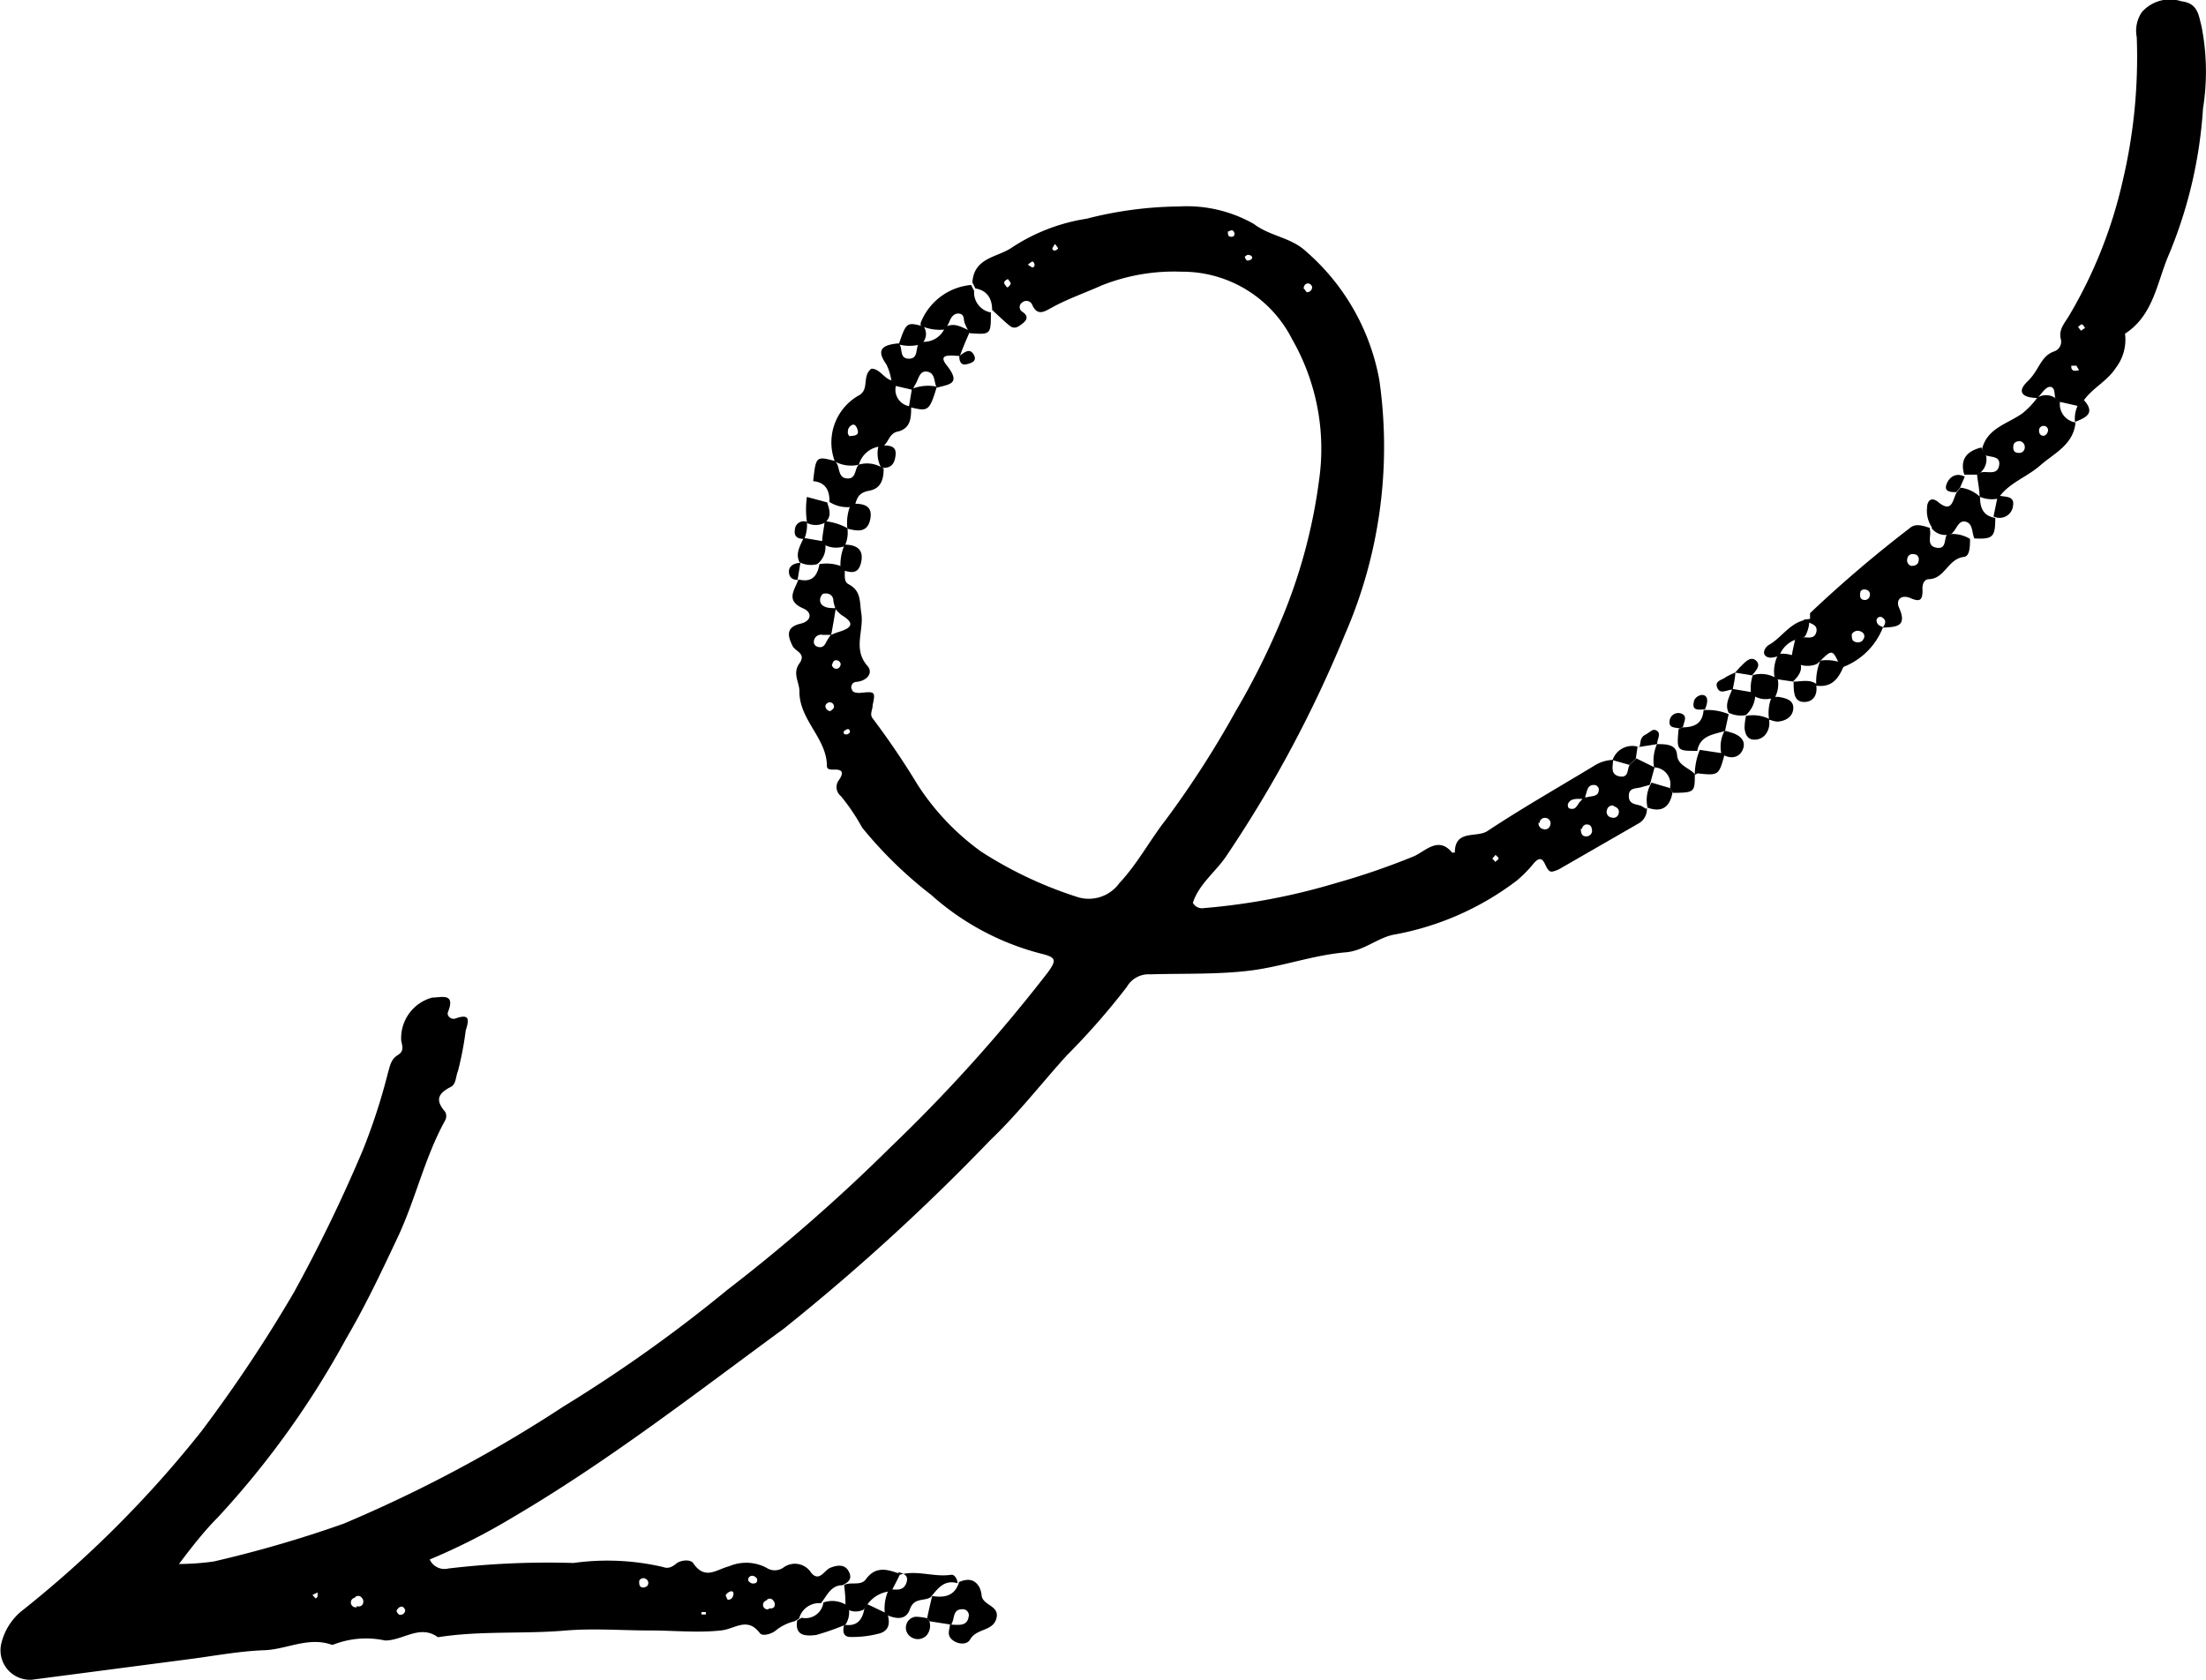 <svg xmlns="http://www.w3.org/2000/svg" viewBox="0 0 88.25 67.2"><g id="レイヤー_2" data-name="レイヤー 2"><g id="コンテンツ"><path d="M65.88,32.31a.65.65,0,0,1-.29.61l-3.23,1.86a1.13,1.13,0,0,1-.22.08c-.37.13-.29-.84-.76-.35a5.1,5.1,0,0,1-.69.71,11.48,11.48,0,0,1-4.86,2.16c-.68.1-1.25.66-2,.72-1.3.11-2.53.57-3.82.73s-2.65.11-4,.15a1,1,0,0,0-.93.5,28.35,28.35,0,0,1-2.4,2.74c-1,1.1-1.95,2.33-3.06,3.39a85.68,85.68,0,0,1-8.27,7.55c-3.55,2.6-7,5.29-10.83,7.54a25.38,25.38,0,0,1-3.33,1.69.65.65,0,0,0,.75.36,33.74,33.74,0,0,1,5-.22,9.8,9.8,0,0,1,3.58.16c.22.08.37,0,.54-.14s.58-.18.68,0c.47.67.9.25,1.43.11a1.74,1.74,0,0,1,1.49.06.6.6,0,0,0,.67,0,.77.77,0,0,1,1.12.2c.33.39.52-.1.77-.2s.57-.16.73.14,0,.44-.25.56h0c-.47,0-.62.43-.86.72l0,0a.82.82,0,0,0-.87.61l-.18.11a1.9,1.9,0,0,0-.73.35c-.19.17-.56.26-.66.13-.51-.68-1-.16-1.57-.11-.93.1-1.87,0-2.81,0-1.12,0-2.25-.09-3.37,0-1.71.15-3.43,0-5.13.27-.73-.53-1.4.14-2.12.13a3.6,3.6,0,0,0-2.05.16.14.14,0,0,1-.11,0c-.93-.31-1.78.2-2.67.23s-1.86.2-2.79.33l-6.5.85A1.18,1.18,0,0,1,.05,65.76a2.41,2.41,0,0,1,.78-1.28,44.36,44.36,0,0,0,7.22-7.21,57.31,57.31,0,0,0,3.71-5.57A60.85,60.85,0,0,0,14.52,46a24.12,24.12,0,0,0,1-3.08c.08-.27.12-.54.38-.7s.21-.32.15-.59a1.68,1.68,0,0,1,1.24-1.72c.35,0,.95-.21.63.58-.06.16.14.31.29.26.61-.22.55.07.42.48a12.85,12.85,0,0,1-.31,1.62c-.09.21-.07.52-.28.63-.49.25-.66.51-.23,1a.37.37,0,0,1,0,.34c-.82,1.48-1.18,3.15-1.9,4.68s-1.3,2.75-2.06,4.05a35.5,35.5,0,0,1-5.14,7.16c-.52.52-1,1.13-1.55,1.86a10.36,10.36,0,0,0,1.39-.1,48,48,0,0,0,5.19-1.51,55,55,0,0,0,8.8-4.69A58.18,58.18,0,0,0,29.1,51.6a69.46,69.46,0,0,0,6.52-5.7,63.32,63.32,0,0,0,6.3-7c.36-.5.33-.6-.28-.75a10.53,10.53,0,0,1-4.39-2.35,16.72,16.72,0,0,1-2.76-2.69,8.18,8.18,0,0,0-.85-1.26.46.46,0,0,1-.08-.64c.17-.25.2-.44-.2-.42-.13,0-.28,0-.28-.14,0-1.12-1.11-1.84-1.1-3,0-.36-.29-.7,0-1.11s-.17-.47-.28-.71c-.19-.39-.27-.74.33-.88.43-.1.48-.45.1-.61-.73-.32-.33-.74-.19-1.16l0,0c.53.14.76-.13.84-.61l0,0a1.62,1.62,0,0,1,1,.14c.05.22-.06.54.16.66.53.27.44.72.52,1.19.1.69-.35,1.42.25,2.09.22.26,0,.58-.44.63a.21.21,0,0,0-.17.34c0,.08.21.11.31.1.59-.06.62-.06.5.49,0,.2-.13.36,0,.53a31.37,31.37,0,0,1,1.79,2.64,9.9,9.9,0,0,0,2.55,2.69,16.14,16.14,0,0,0,3.8,1.8,1.51,1.51,0,0,0,1.73-.54c.73-.78,1.22-1.72,1.87-2.55a39,39,0,0,0,2.79-4.34,29.39,29.39,0,0,0,1.72-3.41,21.7,21.7,0,0,0,1.61-5.83,8.81,8.81,0,0,0-1.08-5.63,4.92,4.92,0,0,0-4.42-2.7,7.81,7.81,0,0,0-3.2.55c-.67.3-1.37.54-2,.89-.28.15-.56.35-.77-.1a.25.25,0,0,0-.39-.12.22.22,0,0,0,0,.39c.23.16.19.31,0,.46s-.33.24-.52.09-.47-.42-.7-.63l0,0c0-.44-.19-.78-.67-.86l-.12-.24c.06-1,1-1,1.57-1.39a7.51,7.51,0,0,1,3-1.16,15.38,15.38,0,0,1,3.69-.49,5.42,5.42,0,0,1,3,.7c.66.5,1.48.53,2.09,1.1a8.92,8.92,0,0,1,2.93,5.15A18.79,18.79,0,0,1,53.8,25.39a49.33,49.33,0,0,1-4.69,8.78c-.43.68-1.14,1.17-1.39,1.95a.42.42,0,0,0,.44.21,25.7,25.7,0,0,0,5.28-1,28.89,28.89,0,0,0,3.09-1.06c.46-.18,1-.85,1.56-.16,0,0,.07,0,.11,0,0-.94.87-.58,1.3-.86,1.42-.94,2.9-1.78,4.35-2.66a1.51,1.51,0,0,1,.68-.19l0,0c0,.24-.13.59.26.66s.29-.3.41-.47l.26-.25.73.36,0,0L66,31.4l0,0-.33.09c-.2.07-.51,0-.51.35s.28.32.49.4a1.22,1.22,0,0,1,.19.12Zm-32.44-8c-.06.37-.12.73-.19,1.09l-.33,0a.29.29,0,0,0-.36.32.21.21,0,0,0,.13.15c.17.06.28,0,.36-.18a2.68,2.68,0,0,1,.18-.28,2.26,2.26,0,0,1,.33-.13c.49-.15.67-.34.11-.67a1.36,1.36,0,0,1-.24-.24,1.92,1.92,0,0,1-.09-.32c0-.23-.17-.34-.39-.3-.05,0-.11.1-.13.16-.06.24.09.35.29.4A1.86,1.86,0,0,0,33.44,24.33Zm29.92,7.59.11,0c.2-.07.5,0,.49-.34a.22.22,0,0,0-.13-.15c-.34-.05-.33.24-.41.44a.49.49,0,0,0,0,.11l-.22,0c-.19,0-.4,0-.48.22,0,.05,0,.16.09.17.25.07.29-.18.42-.3Zm1.19.33a.22.22,0,0,0-.26.16.23.23,0,0,0,.2.32.21.21,0,0,0,.26-.15C64.8,32.4,64.71,32.3,64.55,32.25Zm-3,.68a.23.23,0,0,0,.19.26.21.21,0,0,0,.27-.14.22.22,0,0,0-.22-.31A.21.21,0,0,0,61.59,32.93Zm1.69.24c0,.24.08.31.21.31a.23.23,0,0,0,.24-.2c0-.2-.08-.3-.27-.27A.24.24,0,0,0,63.28,33.17ZM25.57,63.25c0,.13,0,.23.13.26a.27.27,0,0,0,.19-.06.18.18,0,0,0-.05-.28A.18.18,0,0,0,25.57,63.25Zm-11.3,1a.18.18,0,0,0,.26-.13.21.21,0,0,0-.06-.2.17.17,0,0,0-.28,0A.19.19,0,0,0,14.27,64.3ZM52.15,11.55c.05,0,.09.14.14.14a.2.2,0,0,0,.2-.22.2.2,0,0,0-.14-.13C52.22,11.33,52.16,11.42,52.15,11.55Zm7.55,22.8.13.14c0-.05.12-.09.12-.14s-.08-.1-.12-.15Zm-26.48-5.9c.05-.05.13-.09.14-.15a.17.17,0,0,0-.2-.2.2.2,0,0,0-.14.13A.21.21,0,0,0,33.22,28.45ZM49.8,10.26c0,.06.05.15.09.16s.12,0,.18-.06,0-.14-.1-.16S49.86,10.24,49.8,10.26Zm-.68-1c0,.07,0,.16.05.19a.19.19,0,0,0,.18,0,.15.15,0,0,0-.07-.24S49.17,9.24,49.12,9.27Zm-7.83,1.44c.09,0,.12-.09.08-.17s-.08-.07-.09-.06a1,1,0,0,0-.16.12Zm.81-.77c0,.09.08.12.16.07s.07-.07.06-.08a1,1,0,0,0-.12-.16ZM15.86,64.46s.07.13.12.14a.19.19,0,0,0,.23-.18.22.22,0,0,0-.11-.14C16,64.26,15.9,64.34,15.86,64.46Zm-3.36-.65.13.14s.07-.05.07-.07a.55.55,0,0,0,0-.17Zm17.58-.46c.13,0,.22,0,.21-.17a.22.22,0,0,0-.15-.13.16.16,0,0,0-.21.17C29.94,63.27,30,63.31,30.08,63.35Zm.67,1c.12,0,.22,0,.24-.12a.21.21,0,0,0-.06-.2.16.16,0,0,0-.27,0A.18.18,0,0,0,30.75,64.38ZM29.12,64c.15,0,.2-.1.22-.21s-.06-.16-.15-.11a.32.32,0,0,0-.16.14S29.09,64,29.12,64ZM33.28,26.6a.18.18,0,0,0,.25.14.21.21,0,0,0,.1-.18.18.18,0,0,0-.25-.13C33.33,26.45,33.31,26.54,33.28,26.6ZM28.06,64.5v.09h.18s0-.09,0-.09A.48.48,0,0,0,28.06,64.5Zm5.69-35.24c0,.09,0,.13.14.12l.09-.05c.05-.08,0-.16-.06-.16S33.81,29.22,33.75,29.26Zm6.58-18.09c-.06,0-.15.08-.16.13s.06.12.1.18.15-.08.16-.13S40.37,11.24,40.33,11.17Z"/><path d="M81.5,15.92c-.52,0-.87-.2-.39-.66s.51-1,1.06-1.2a.41.41,0,0,0,.28-.46c-.11-.4.12-.64.31-.95a18.54,18.54,0,0,0,2.15-5.38,21.54,21.54,0,0,0,.57-5.78,1.33,1.33,0,0,1,.2-1A1.49,1.49,0,0,1,87.26.05c.66.08.69.53.81,1a9.33,9.33,0,0,1,.06,3.29,18.16,18.16,0,0,1-1.35,5.81c-.49,1.11-.61,2.45-1.77,3.2a1.85,1.85,0,0,1-.37,1.37c-.35.54-.93.8-1.28,1.3l-.24.22-.71-.16a1.18,1.18,0,0,1-.18-.13c-.06-.16,0-.43-.19-.47s-.38.29-.55.47Zm1.57-1.29-.21,0c0,.07,0,.16.08.19s.13,0,.2,0S83.09,14.7,83.07,14.63Zm.18-1.4.16-.11s-.07-.13-.12-.14-.1.06-.16.1Z"/><path d="M72.41,24.76c0-.08,0-.19,0-.23a50.42,50.42,0,0,1,4-3.41c.22-.19.52-.09.79,0l0,.05c.08.25-.16.66.26.74s.3-.34.43-.53l0,0a1.35,1.35,0,0,1,.92.18l0,0c0,.27,0,.69-.24.72-.64.07-.76.86-1.39.89-.23,0-.29.24-.27.45,0,.4-.11.47-.48.31s-.6.06-.46.38c.35.78-.14.77-.65.8.08-.12.17-.27,0-.39a.15.15,0,0,0-.25.08c0,.19.13.24.26.29a2.78,2.78,0,0,1-1.69,1.63l0,0c-.33-.77-.33-.77-.88-.22l-.09.07,0,0a1,1,0,0,1-1-.16l0,0c0-.27.09-.55.14-.82l.17-.08c.23-.07.59.13.68-.22s-.33-.34-.51-.5Zm4.14-2.59a.21.21,0,0,0-.25.19.23.23,0,0,0,.16.28c.19,0,.29-.07.3-.25A.2.2,0,0,0,76.55,22.17Zm-2.12,1.49c-.05.22,0,.32.13.34a.2.2,0,0,0,.24-.17.19.19,0,0,0-.16-.24A.18.18,0,0,0,74.43,23.66Zm-.35,1.71c0,.12,0,.24.09.29s.3.08.38-.1a.19.19,0,0,0-.08-.28A.28.28,0,0,0,74.08,25.37Z"/><path d="M82.23,15.93a1.18,1.18,0,0,0,.18.13.74.74,0,0,0,.62.84l0,0c-.08.89-.85,1.23-1.4,1.71s-1.2.68-1.63,1.24l-.08.1a1.22,1.22,0,0,1-.73-.08l0,0c0-.3-.07-.59-.1-.89l.12-.07c.26-.09.68.13.76-.27s-.3-.34-.52-.42c-.06-.08-.11-.17-.16-.25.2-.84,1-1,1.61-1.43a3.22,3.22,0,0,0,.6-.63h0A.66.66,0,0,1,82.23,15.93Zm-1.46,2.19a.22.22,0,0,0,.23-.21.24.24,0,0,0-.19-.26c-.21,0-.28.1-.27.27S80.64,18.11,80.77,18.12Zm.8-.91c0,.17.09.24.21.22a.23.23,0,0,0,.14-.16.17.17,0,0,0-.15-.23A.18.18,0,0,0,81.57,17.21Z"/><path d="M33.39,18.44a2.16,2.16,0,0,1,1-2.64c.39-.25.09-.77.47-1.05.35,0,.51.42.85.48l.13.2a.67.67,0,0,0,.61.83c0,.43,0,.86-.51,1-.37.06-.38.43-.62.6l-.1,0a1,1,0,0,0-.86.73l0,0a1.34,1.34,0,0,1-1-.15Zm.63-1c.25,0,.32-.08.3-.19s-.08-.24-.16-.26-.25.11-.24.27A.2.2,0,0,0,34,17.46Z"/><path d="M35.79,15.43l-.13-.2a2.24,2.24,0,0,0-.2-.65c-.44-.61-.13-.78.45-.84l.05,0c.17.18,0,.6.39.61s.27-.39.4-.6a.3.3,0,0,0,0-.1h0a.91.91,0,0,0,1.06-.56l0,0c.36-.21.66,0,1,.15l0,0c-.14.32-.28.64-.41,1l0,0c-.29,0-.93-.13-.53.37.6.76.1.76-.39.9-.13-.21-.05-.58-.38-.64s-.35.32-.49.52a.78.78,0,0,0-.09.21Z"/><path d="M38.07,65l-.89-.14-.09-.12c.06-.3.13-.59.2-.89l0,0c.5.08.91,0,1.08-.56h0c.33-.14.62-.13.81.21a1,1,0,0,1,.09.34c.06.4.73.39.59.91s-.8.39-1.05.84c-.13.23-.51.2-.73,0S38,65.18,38,65l.11,0c.24,0,.58.07.64-.32a.24.24,0,0,0-.25-.3c-.4,0-.3.37-.43.57A.36.36,0,0,0,38.07,65Z"/><path d="M77.28,21.14l0-.05a1.19,1.19,0,0,1-.19-.77c0-.24.14-.48.44-.24.58.48.58-.1.75-.39l.15-.18a1.36,1.36,0,0,1,.78.37l0,0c0,.43.12.76.61.84l0,0c0,.76-.09.86-.84.82l0,0c-.1-.24-.05-.6-.35-.67s-.36.34-.57.49l0,0A.69.69,0,0,1,77.28,21.14Z"/><path d="M38.85,11.4l.12.24a.81.81,0,0,0,.67.86l0,0c0,.89,0,.89-.85.83l0,0a3.11,3.11,0,0,1-.2-.41c-.05-.14,0-.33-.2-.37s-.34.12-.41.32l-.15.31,0,0a1.86,1.86,0,0,1-1-.15v0s0-.08,0-.11A2.4,2.4,0,0,1,38.85,11.4Z"/><path d="M32.53,19.25c.11-1,.12-1,.86-.81v0c.24.18.09.66.48.7s.31-.37.48-.55l0,0a1.16,1.16,0,0,1,1,.16l0,0c0,.4-.09.79-.57.88s-.49.33-.6.63a1.33,1.33,0,0,1-1-.18l0,0C33.2,19.6,33,19.29,32.53,19.25Z"/><path d="M36,63c.69-.2,1.37.11,2.06,0,.15,0,.23.18.25.34h0c-.54-.16-.8.22-1.08.56l0,0c-.27.17-.66,0-.83.48s-.6.38-1,.2l0,0a1.8,1.8,0,0,1,.16-1l0,0c.24,0,.56.1.69-.23s-.1-.4-.34-.46Z"/><path d="M33.77,63.41h0c.27-.14.67.05.87-.23.4-.55.88-.39,1.37-.21l0,0c-.11.23-.23.46-.35.69l0,0a1.26,1.26,0,0,0-1,.59l-.12.15a.71.71,0,0,1-.73-.07l0,0C33.84,64,33.8,63.7,33.77,63.41Z"/><path d="M66.29,29.77c.35,0,.77,0,.8.43s.48.51.71.77l0,0c0,.72,0,.74-.87.75a1.09,1.09,0,0,0-.13-.17.67.67,0,0,0-.63-.85l0,0a1.63,1.63,0,0,1,.15-1Z"/><path d="M69.16,28.54l-.15.7h0c-.45.15-1,.17-1.11.8l0,0c-.81,0-.83,0-.75-.86l.13-.08c.49,0,.83-.14.87-.69l0,0a2.19,2.19,0,0,1,1,.16Z"/><path d="M31.89,64.83l.18-.11a.72.72,0,0,0,.87-.61l0,0a1.06,1.06,0,0,1,1,.16l0,0a.9.9,0,0,1-.12.73l0,0a10.16,10.16,0,0,1-1.17.41C32.17,65.47,31.8,65.42,31.89,64.83Z"/><path d="M34.58,64.33l.12-.15.8.38,0,0c.12.38.07.7-.36.8a4.21,4.21,0,0,1-1.11.13c-.32,0-.32-.25-.26-.49l0,0C34.26,65.08,34.51,64.83,34.58,64.33Z"/><path d="M72.21,25.46l-.17.08a1.07,1.07,0,0,0-.86.7l0,0c-.19.05-.4.13-.55,0s0-.38.17-.46c.53-.32.86-.95,1.58-1l0,0A1.32,1.32,0,0,1,72.21,25.46Z"/><path d="M32,22.52c-.2-.36,0-.66.15-1l0,0,.76.13.1.09a.86.86,0,0,1-.32.83l0,0A1,1,0,0,1,32,22.5Z"/><path d="M69.18,28.56c-.21-.36,0-.66.12-1l0,0,.77.13.15.12a1.13,1.13,0,0,1-.38.8l0,0a1.1,1.1,0,0,1-.69-.1Z"/><path d="M67.8,31A2.61,2.61,0,0,1,68,30l0,0,1,.15,0,0c-.24.88-.24.88-1.09.79Z"/><path d="M66.78,31.52a1.09,1.09,0,0,1,.13.17c-.1.6-.43.83-1,.62l0,0a1.34,1.34,0,0,1,.16-1l0,0Z"/><path d="M70.2,27.86l-.15-.12a1.64,1.64,0,0,1,.07-.73h0a1.19,1.19,0,0,1,1,.16l0,0a1.13,1.13,0,0,1-.11.72l0,0A.91.91,0,0,1,70.2,27.86Z"/><path d="M36,13.79l-.05,0c.31-.91.32-.91,1-.73v0a.53.53,0,0,1-.1.71h0A1.67,1.67,0,0,1,36,13.79Z"/><path d="M70.92,27.88h.23c.28.05.6.12.59.45s-.29.52-.64.54a1,1,0,0,1-.33-.09l0,0a1.71,1.71,0,0,1,.15-1Z"/><path d="M70.77,28.79a.75.75,0,0,1-.11.55.55.55,0,0,1-.49.25c-.28,0-.37-.26-.38-.49a2.42,2.42,0,0,1,.06-.46l0,0a1.49,1.49,0,0,1,1,.16Z"/><path d="M79.21,18.92l-.12.07-.51,0,0,0c-.19-.63.12-.95.69-1.09,0,.08.1.17.16.25A.7.7,0,0,1,79.21,18.92Z"/><path d="M32.28,20.88a3.57,3.57,0,0,1,0-1l.81.22,0,0c.09.28.2.57-.09.81v0a.78.78,0,0,1-.74,0Z"/><path d="M71.75,27.27,71,27.16l0,0a1.47,1.47,0,0,1,.15-1l0,0a1.36,1.36,0,0,1,.72.12l0,0c.32.38.18.69-.16,1Z"/><path d="M73.76,26.64c-.2.49-.47.88-1.1.79l0,0a2.23,2.23,0,0,1,.16-1l0,0a1.71,1.71,0,0,1,1,.15Z"/><path d="M69,29.24a1.55,1.55,0,0,1,.23.06c.33.09.63.3.5.66s-.51.44-.87.19l0,0a1.36,1.36,0,0,1,.15-.95Z"/><path d="M37.18,64.86a.61.61,0,0,1-.09.54.48.48,0,0,1-.63.1.44.44,0,0,1,.18-.82,2.32,2.32,0,0,1,.45.06Z"/><path d="M72.66,27.43c.06.42-.17.69-.55.65s-.35-.49-.36-.81l0,0c.34,0,.68-.13,1,.16Z"/><path d="M79.9,19.93l.08-.1c.25.06.62,0,.55.41a.54.54,0,0,1-.78.42l0,0Z"/><path d="M65.44,30.35l-.26.25-.67-.19,0,0a.83.83,0,0,1,1-.54l0,0Z"/><path d="M69.42,26.9c.08-.08.15-.18.24-.26s.35-.42.58-.22,0,.41-.15.6h0l-.73-.12Z"/><path d="M67.33,29.07l-.13.08c-.16-.06-.44,0-.41-.29a.35.35,0,0,1,.5-.3C67.51,28.66,67.36,28.89,67.33,29.07Z"/><path d="M69.3,27.59c-.21,0-.48.21-.6-.07s.17-.31.31-.41.28-.14.41-.21h0c0,.24-.07.48-.11.72Z"/><path d="M83.12,16.22l.24-.22c.49.54.07.71-.35.88l0,0A1.23,1.23,0,0,1,83.12,16.22Z"/><path d="M78.41,19.51l-.15.18c-.18,0-.46,0-.41-.25s.33-.59.75-.37l0,0Z"/><path d="M65.58,29.9c.07-.17,0-.38.23-.5s.31-.28.48-.16,0,.35,0,.53l0,0-.76.12Z"/><path d="M68.2,28.38c-.19,0-.53.09-.44-.29,0-.17.27-.36.44-.26s.08.38,0,.57Z"/><path d="M32.17,21.56c-.25,0-.42-.08-.37-.38a.35.35,0,0,1,.48-.3v0a1.48,1.48,0,0,1-.12.72Z"/><path d="M31.91,23.2c-.22,0-.35-.11-.35-.34s.23-.34.46-.34l0,0-.12.72Z"/><path d="M35.27,17.82c.27,0,.59,0,.56.36s-.17.58-.58.53l0,0a1.2,1.2,0,0,1-.1-.89Z"/><path d="M33,20.85a2.37,2.37,0,0,1,.9.28,1.26,1.26,0,0,1-.11.72,1,1,0,0,1-.8-.05l-.1-.09c0-.28.07-.56.1-.84Z"/><path d="M36.48,15.56a1.72,1.72,0,0,1,1-.09c-.31,1-.34,1-1.12.81Z"/><path d="M33.9,21.15a1.87,1.87,0,0,1,.15-1c.38,0,.87,0,.77.59S34.3,21.25,33.9,21.15Z"/><path d="M33.63,22.79a2,2,0,0,1,.16-1c.43,0,.78.16.66.7S34,22.89,33.63,22.79Z"/><path d="M38.36,14.25c.19-.12.42-.36.59-.07s-.13.36-.32.4-.27-.16-.25-.35Z"/></g></g></svg>